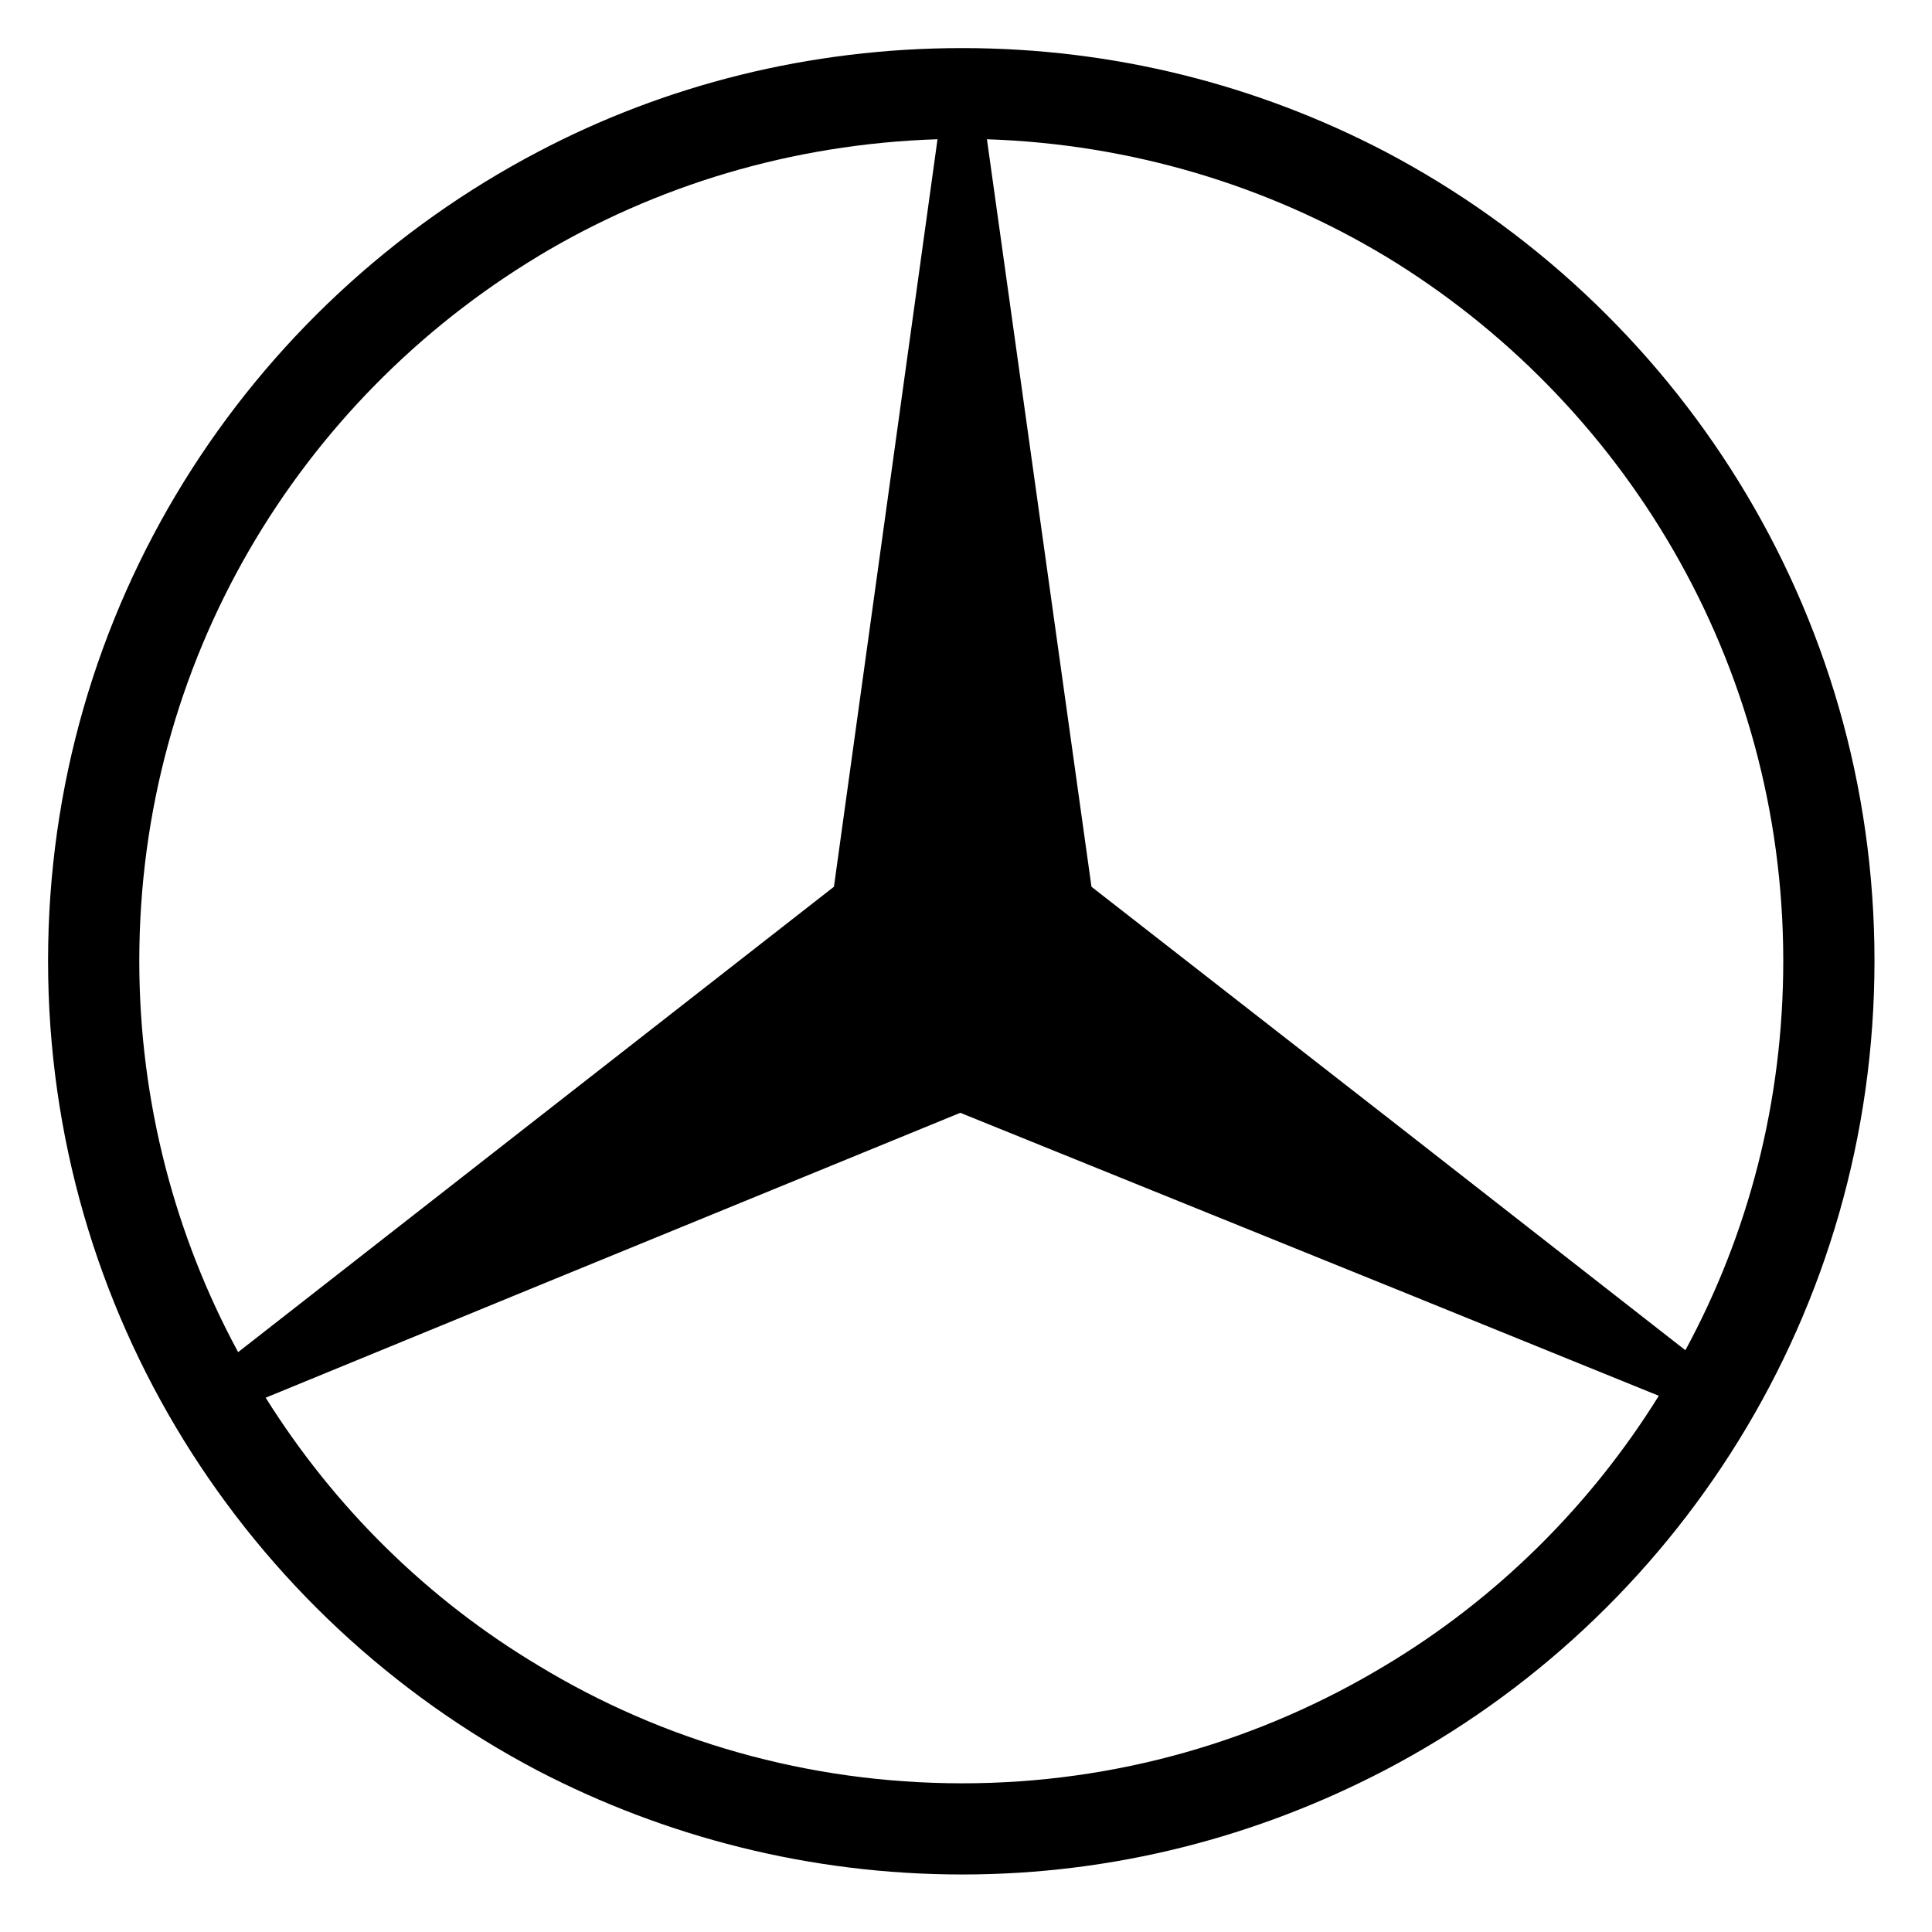<svg width="100%" height="100%" viewBox="0 0 74 74" fill="none" xmlns="http://www.w3.org/2000/svg">
    <path
        d="M53.053 5.807C64.19 11.664 71.797 23.342 71.797 36.802C71.797 50.262 64.19 61.976 53.053 67.797V63.795C57.312 61.247 60.915 57.682 63.536 53.462L53.053 49.207V42.731L64.554 51.717C66.957 47.279 68.303 42.221 68.303 36.801C68.303 25.378 62.188 15.338 53.053 9.808V5.807ZM36.856 1.842C42.68 1.842 48.175 3.261 53.053 5.807V9.81C48.576 7.116 43.334 5.516 37.802 5.334L41.806 33.965L53.053 42.732V49.208L36.782 42.623L20.622 49.244V42.804L31.942 33.964L35.909 5.333C30.303 5.516 25.099 7.116 20.622 9.808V5.807C25.463 3.261 30.995 1.842 36.856 1.842ZM53.053 67.797C48.175 70.343 42.679 71.797 36.856 71.797C30.996 71.797 25.464 70.343 20.622 67.833V63.795C25.355 66.668 30.923 68.305 36.856 68.305C42.753 68.305 48.286 66.668 53.053 63.795V67.797ZM20.622 67.833C9.448 61.976 1.841 50.262 1.841 36.802C1.841 23.342 9.448 11.664 20.622 5.807V9.81C11.45 15.339 5.335 25.343 5.335 36.802C5.335 42.221 6.719 47.352 9.121 51.79L20.622 42.804V49.244L10.176 53.535C12.797 57.721 16.363 61.248 20.622 63.795V67.833Z"
        fill="currentColor" />
</svg>